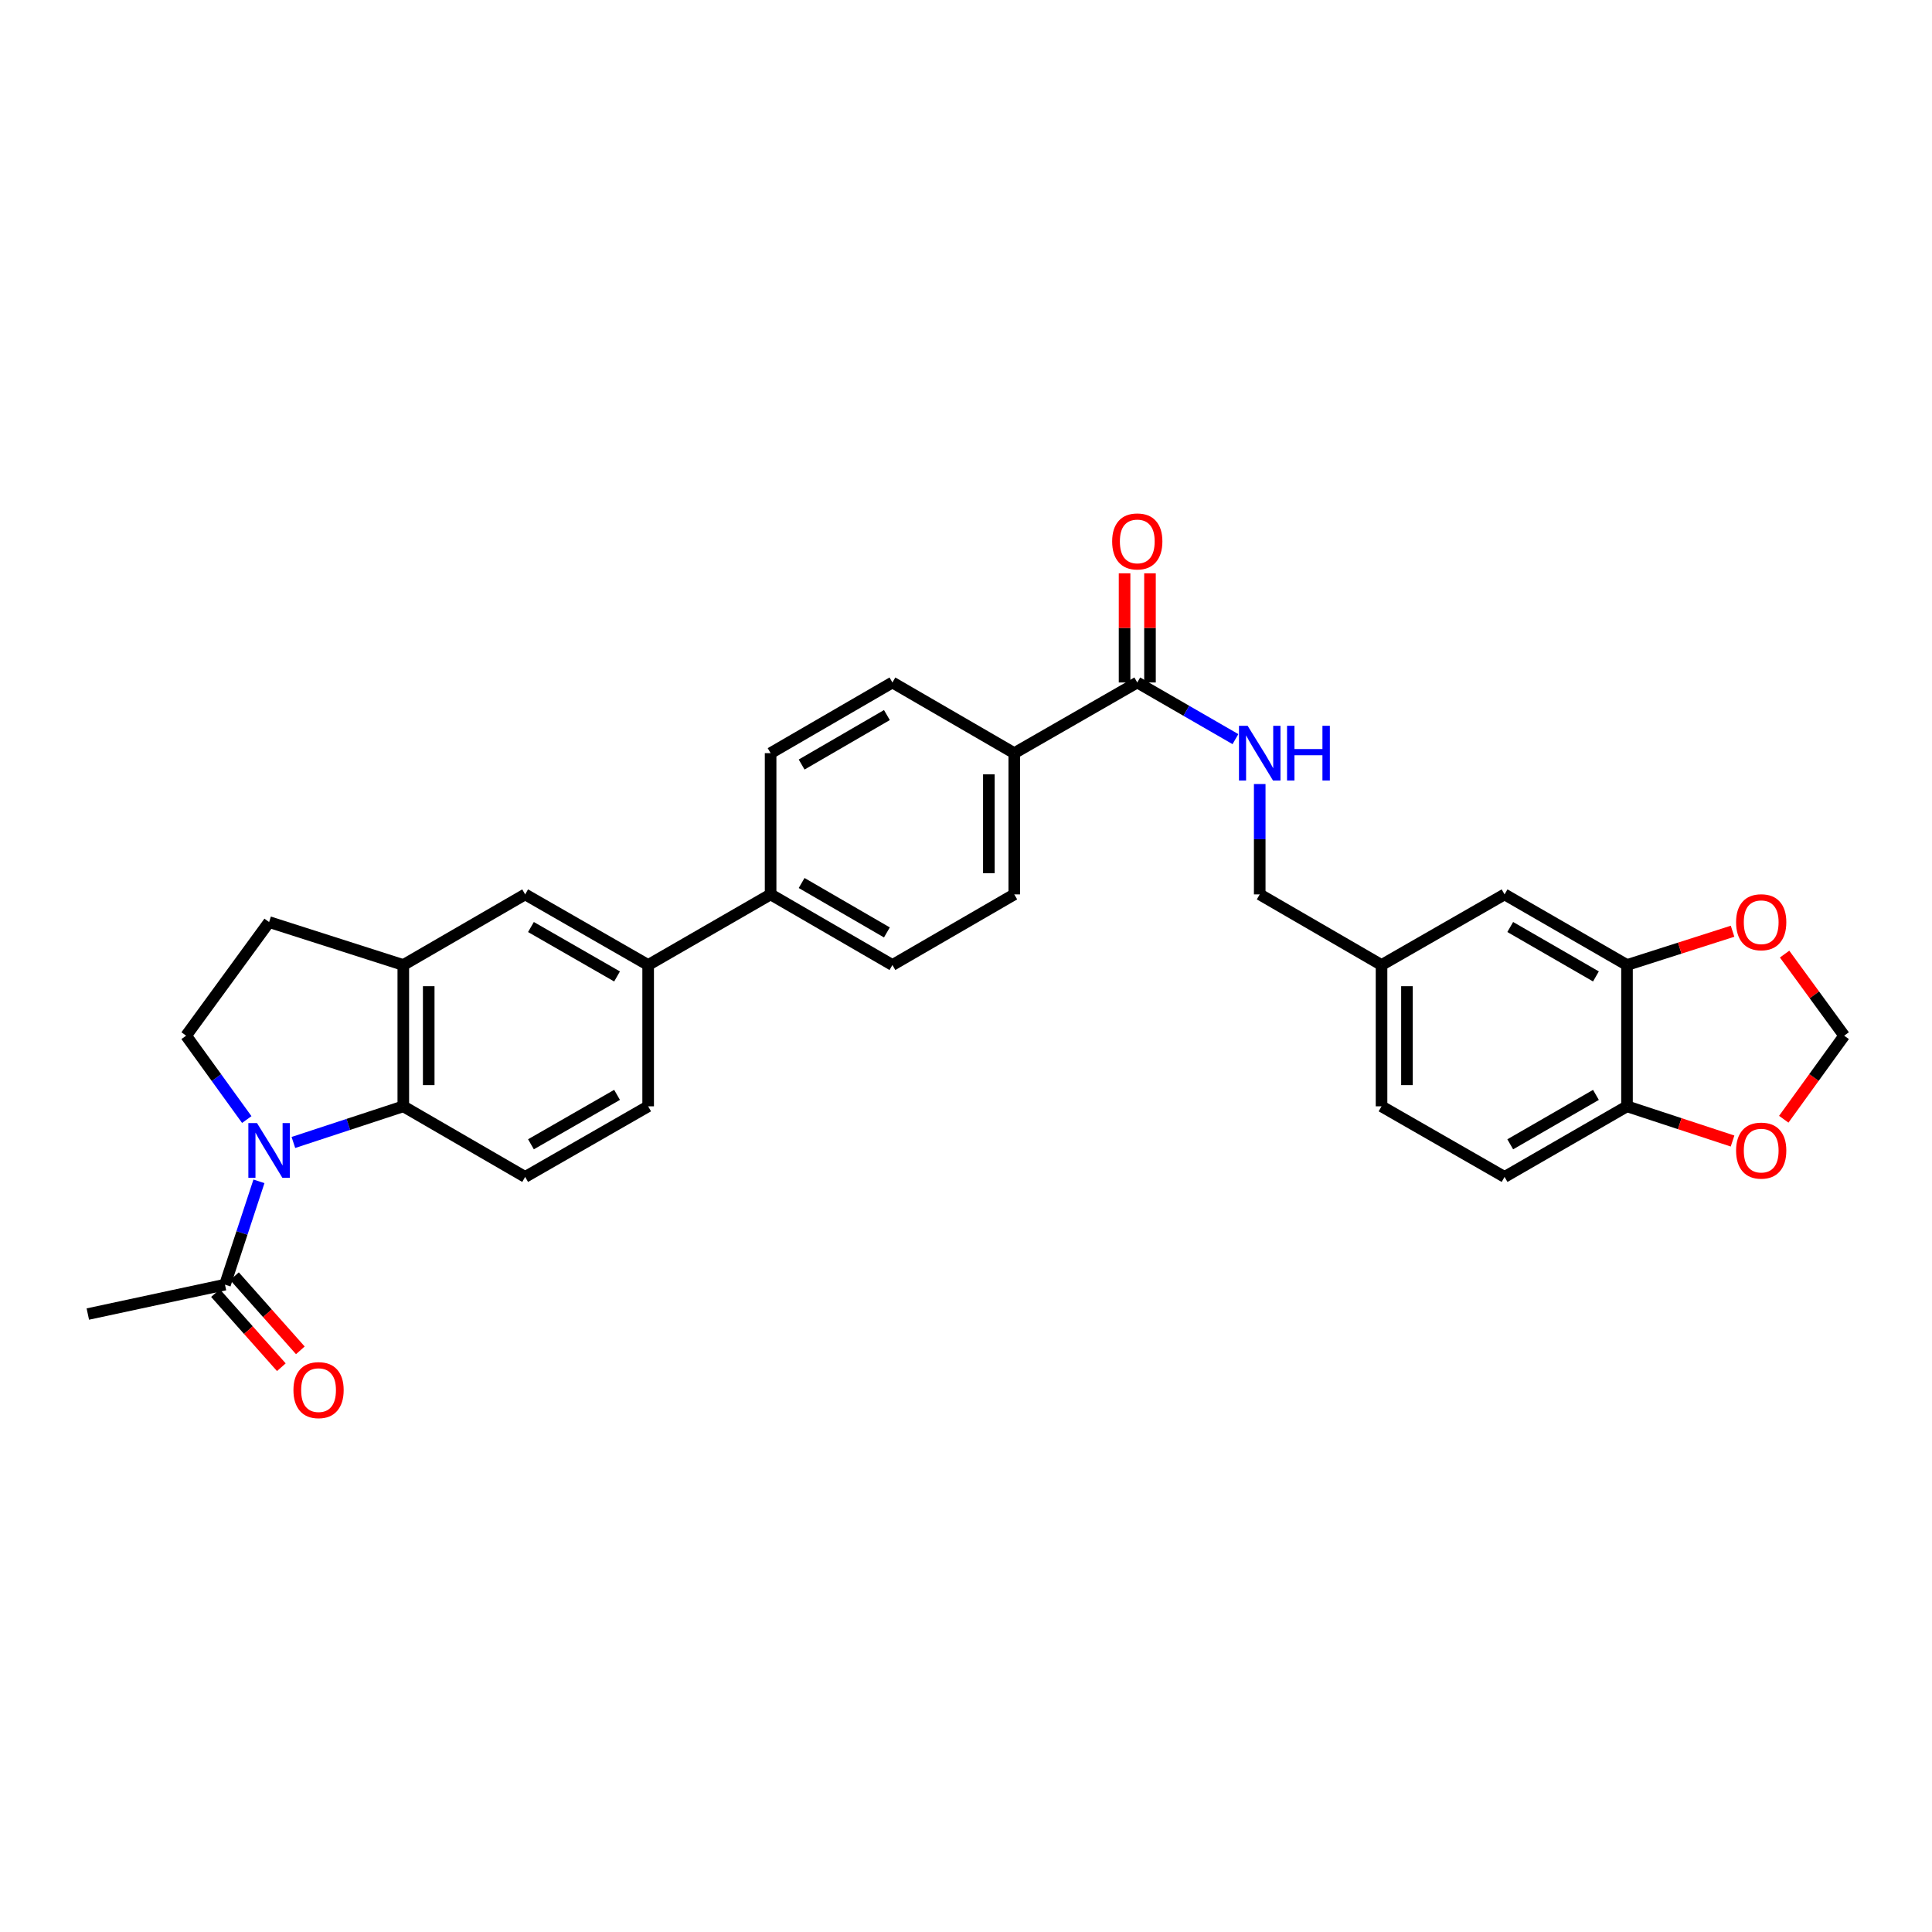 <?xml version='1.0' encoding='iso-8859-1'?>
<svg version='1.1' baseProfile='full'
              xmlns='http://www.w3.org/2000/svg'
                      xmlns:rdkit='http://www.rdkit.org/xml'
                      xmlns:xlink='http://www.w3.org/1999/xlink'
                  xml:space='preserve'
width='1000px' height='1000px' viewBox='0 0 1000 1000'>
<!-- END OF HEADER -->
<rect style='opacity:1.0;fill:#FFFFFF;stroke:none' width='1000' height='1000' x='0' y='0'> </rect>
<path class='bond-0' d='M 151.856,591.336 L 180.303,581.983' style='fill:none;fill-rule:evenodd;stroke:#0000FF;stroke-width:6px;stroke-linecap:butt;stroke-linejoin:miter;stroke-opacity:1' />
<path class='bond-0' d='M 180.303,581.983 L 208.749,572.629' style='fill:none;fill-rule:evenodd;stroke:#000000;stroke-width:6px;stroke-linecap:butt;stroke-linejoin:miter;stroke-opacity:1' />
<path class='bond-2' d='M 134.032,611.456 L 125.24,638.192' style='fill:none;fill-rule:evenodd;stroke:#0000FF;stroke-width:6px;stroke-linecap:butt;stroke-linejoin:miter;stroke-opacity:1' />
<path class='bond-2' d='M 125.24,638.192 L 116.449,664.928' style='fill:none;fill-rule:evenodd;stroke:#000000;stroke-width:6px;stroke-linecap:butt;stroke-linejoin:miter;stroke-opacity:1' />
<path class='bond-4' d='M 127.725,579.476 L 112.031,557.77' style='fill:none;fill-rule:evenodd;stroke:#0000FF;stroke-width:6px;stroke-linecap:butt;stroke-linejoin:miter;stroke-opacity:1' />
<path class='bond-4' d='M 112.031,557.77 L 96.336,536.065' style='fill:none;fill-rule:evenodd;stroke:#000000;stroke-width:6px;stroke-linecap:butt;stroke-linejoin:miter;stroke-opacity:1' />
<path class='bond-1' d='M 208.749,572.629 L 208.749,499.486' style='fill:none;fill-rule:evenodd;stroke:#000000;stroke-width:6px;stroke-linecap:butt;stroke-linejoin:miter;stroke-opacity:1' />
<path class='bond-1' d='M 221.904,561.658 L 221.904,510.457' style='fill:none;fill-rule:evenodd;stroke:#000000;stroke-width:6px;stroke-linecap:butt;stroke-linejoin:miter;stroke-opacity:1' />
<path class='bond-8' d='M 208.749,572.629 L 271.821,609.172' style='fill:none;fill-rule:evenodd;stroke:#000000;stroke-width:6px;stroke-linecap:butt;stroke-linejoin:miter;stroke-opacity:1' />
<path class='bond-6' d='M 208.749,499.486 L 271.821,462.936' style='fill:none;fill-rule:evenodd;stroke:#000000;stroke-width:6px;stroke-linecap:butt;stroke-linejoin:miter;stroke-opacity:1' />
<path class='bond-30' d='M 208.749,499.486 L 139.289,477.261' style='fill:none;fill-rule:evenodd;stroke:#000000;stroke-width:6px;stroke-linecap:butt;stroke-linejoin:miter;stroke-opacity:1' />
<path class='bond-19' d='M 111.532,669.297 L 128.578,688.483' style='fill:none;fill-rule:evenodd;stroke:#000000;stroke-width:6px;stroke-linecap:butt;stroke-linejoin:miter;stroke-opacity:1' />
<path class='bond-19' d='M 128.578,688.483 L 145.623,707.668' style='fill:none;fill-rule:evenodd;stroke:#FF0000;stroke-width:6px;stroke-linecap:butt;stroke-linejoin:miter;stroke-opacity:1' />
<path class='bond-19' d='M 121.367,660.56 L 138.412,679.745' style='fill:none;fill-rule:evenodd;stroke:#000000;stroke-width:6px;stroke-linecap:butt;stroke-linejoin:miter;stroke-opacity:1' />
<path class='bond-19' d='M 138.412,679.745 L 155.458,698.931' style='fill:none;fill-rule:evenodd;stroke:#FF0000;stroke-width:6px;stroke-linecap:butt;stroke-linejoin:miter;stroke-opacity:1' />
<path class='bond-29' d='M 116.449,664.928 L 45.455,680.152' style='fill:none;fill-rule:evenodd;stroke:#000000;stroke-width:6px;stroke-linecap:butt;stroke-linejoin:miter;stroke-opacity:1' />
<path class='bond-3' d='M 588.652,353.25 L 524.988,389.829' style='fill:none;fill-rule:evenodd;stroke:#000000;stroke-width:6px;stroke-linecap:butt;stroke-linejoin:miter;stroke-opacity:1' />
<path class='bond-9' d='M 588.652,353.25 L 614.057,367.912' style='fill:none;fill-rule:evenodd;stroke:#000000;stroke-width:6px;stroke-linecap:butt;stroke-linejoin:miter;stroke-opacity:1' />
<path class='bond-9' d='M 614.057,367.912 L 639.462,382.574' style='fill:none;fill-rule:evenodd;stroke:#0000FF;stroke-width:6px;stroke-linecap:butt;stroke-linejoin:miter;stroke-opacity:1' />
<path class='bond-20' d='M 595.23,353.25 L 595.23,324.997' style='fill:none;fill-rule:evenodd;stroke:#000000;stroke-width:6px;stroke-linecap:butt;stroke-linejoin:miter;stroke-opacity:1' />
<path class='bond-20' d='M 595.23,324.997 L 595.23,296.745' style='fill:none;fill-rule:evenodd;stroke:#FF0000;stroke-width:6px;stroke-linecap:butt;stroke-linejoin:miter;stroke-opacity:1' />
<path class='bond-20' d='M 582.075,353.25 L 582.075,324.997' style='fill:none;fill-rule:evenodd;stroke:#000000;stroke-width:6px;stroke-linecap:butt;stroke-linejoin:miter;stroke-opacity:1' />
<path class='bond-20' d='M 582.075,324.997 L 582.075,296.745' style='fill:none;fill-rule:evenodd;stroke:#FF0000;stroke-width:6px;stroke-linecap:butt;stroke-linejoin:miter;stroke-opacity:1' />
<path class='bond-15' d='M 96.336,536.065 L 139.289,477.261' style='fill:none;fill-rule:evenodd;stroke:#000000;stroke-width:6px;stroke-linecap:butt;stroke-linejoin:miter;stroke-opacity:1' />
<path class='bond-5' d='M 842.133,499.486 L 778.761,462.936' style='fill:none;fill-rule:evenodd;stroke:#000000;stroke-width:6px;stroke-linecap:butt;stroke-linejoin:miter;stroke-opacity:1' />
<path class='bond-5' d='M 826.055,505.399 L 781.694,479.814' style='fill:none;fill-rule:evenodd;stroke:#000000;stroke-width:6px;stroke-linecap:butt;stroke-linejoin:miter;stroke-opacity:1' />
<path class='bond-11' d='M 842.133,499.486 L 869.452,490.745' style='fill:none;fill-rule:evenodd;stroke:#000000;stroke-width:6px;stroke-linecap:butt;stroke-linejoin:miter;stroke-opacity:1' />
<path class='bond-11' d='M 869.452,490.745 L 896.77,482.004' style='fill:none;fill-rule:evenodd;stroke:#FF0000;stroke-width:6px;stroke-linecap:butt;stroke-linejoin:miter;stroke-opacity:1' />
<path class='bond-33' d='M 842.133,499.486 L 842.133,572.629' style='fill:none;fill-rule:evenodd;stroke:#000000;stroke-width:6px;stroke-linecap:butt;stroke-linejoin:miter;stroke-opacity:1' />
<path class='bond-31' d='M 271.821,462.936 L 335.485,499.486' style='fill:none;fill-rule:evenodd;stroke:#000000;stroke-width:6px;stroke-linecap:butt;stroke-linejoin:miter;stroke-opacity:1' />
<path class='bond-31' d='M 274.821,479.827 L 319.386,505.412' style='fill:none;fill-rule:evenodd;stroke:#000000;stroke-width:6px;stroke-linecap:butt;stroke-linejoin:miter;stroke-opacity:1' />
<path class='bond-7' d='M 335.485,499.486 L 335.485,572.629' style='fill:none;fill-rule:evenodd;stroke:#000000;stroke-width:6px;stroke-linecap:butt;stroke-linejoin:miter;stroke-opacity:1' />
<path class='bond-14' d='M 335.485,499.486 L 398.865,462.936' style='fill:none;fill-rule:evenodd;stroke:#000000;stroke-width:6px;stroke-linecap:butt;stroke-linejoin:miter;stroke-opacity:1' />
<path class='bond-17' d='M 271.821,609.172 L 335.485,572.629' style='fill:none;fill-rule:evenodd;stroke:#000000;stroke-width:6px;stroke-linecap:butt;stroke-linejoin:miter;stroke-opacity:1' />
<path class='bond-17' d='M 274.822,592.281 L 319.387,566.701' style='fill:none;fill-rule:evenodd;stroke:#000000;stroke-width:6px;stroke-linecap:butt;stroke-linejoin:miter;stroke-opacity:1' />
<path class='bond-27' d='M 652.032,405.817 L 652.032,434.376' style='fill:none;fill-rule:evenodd;stroke:#0000FF;stroke-width:6px;stroke-linecap:butt;stroke-linejoin:miter;stroke-opacity:1' />
<path class='bond-27' d='M 652.032,434.376 L 652.032,462.936' style='fill:none;fill-rule:evenodd;stroke:#000000;stroke-width:6px;stroke-linecap:butt;stroke-linejoin:miter;stroke-opacity:1' />
<path class='bond-10' d='M 842.133,572.629 L 778.761,609.172' style='fill:none;fill-rule:evenodd;stroke:#000000;stroke-width:6px;stroke-linecap:butt;stroke-linejoin:miter;stroke-opacity:1' />
<path class='bond-10' d='M 826.056,566.714 L 781.695,592.294' style='fill:none;fill-rule:evenodd;stroke:#000000;stroke-width:6px;stroke-linecap:butt;stroke-linejoin:miter;stroke-opacity:1' />
<path class='bond-13' d='M 842.133,572.629 L 869.449,581.611' style='fill:none;fill-rule:evenodd;stroke:#000000;stroke-width:6px;stroke-linecap:butt;stroke-linejoin:miter;stroke-opacity:1' />
<path class='bond-13' d='M 869.449,581.611 L 896.765,590.593' style='fill:none;fill-rule:evenodd;stroke:#FF0000;stroke-width:6px;stroke-linecap:butt;stroke-linejoin:miter;stroke-opacity:1' />
<path class='bond-16' d='M 923.704,493.841 L 939.125,514.953' style='fill:none;fill-rule:evenodd;stroke:#FF0000;stroke-width:6px;stroke-linecap:butt;stroke-linejoin:miter;stroke-opacity:1' />
<path class='bond-16' d='M 939.125,514.953 L 954.545,536.065' style='fill:none;fill-rule:evenodd;stroke:#000000;stroke-width:6px;stroke-linecap:butt;stroke-linejoin:miter;stroke-opacity:1' />
<path class='bond-12' d='M 524.988,389.829 L 524.988,462.936' style='fill:none;fill-rule:evenodd;stroke:#000000;stroke-width:6px;stroke-linecap:butt;stroke-linejoin:miter;stroke-opacity:1' />
<path class='bond-12' d='M 511.832,400.795 L 511.832,451.97' style='fill:none;fill-rule:evenodd;stroke:#000000;stroke-width:6px;stroke-linecap:butt;stroke-linejoin:miter;stroke-opacity:1' />
<path class='bond-32' d='M 524.988,389.829 L 461.915,353.25' style='fill:none;fill-rule:evenodd;stroke:#000000;stroke-width:6px;stroke-linecap:butt;stroke-linejoin:miter;stroke-opacity:1' />
<path class='bond-34' d='M 923.273,579.316 L 938.909,557.69' style='fill:none;fill-rule:evenodd;stroke:#FF0000;stroke-width:6px;stroke-linecap:butt;stroke-linejoin:miter;stroke-opacity:1' />
<path class='bond-34' d='M 938.909,557.69 L 954.545,536.065' style='fill:none;fill-rule:evenodd;stroke:#000000;stroke-width:6px;stroke-linecap:butt;stroke-linejoin:miter;stroke-opacity:1' />
<path class='bond-23' d='M 398.865,462.936 L 398.865,389.829' style='fill:none;fill-rule:evenodd;stroke:#000000;stroke-width:6px;stroke-linecap:butt;stroke-linejoin:miter;stroke-opacity:1' />
<path class='bond-24' d='M 398.865,462.936 L 461.915,499.486' style='fill:none;fill-rule:evenodd;stroke:#000000;stroke-width:6px;stroke-linecap:butt;stroke-linejoin:miter;stroke-opacity:1' />
<path class='bond-24' d='M 414.92,457.037 L 459.055,482.622' style='fill:none;fill-rule:evenodd;stroke:#000000;stroke-width:6px;stroke-linecap:butt;stroke-linejoin:miter;stroke-opacity:1' />
<path class='bond-18' d='M 778.761,462.936 L 715.082,499.486' style='fill:none;fill-rule:evenodd;stroke:#000000;stroke-width:6px;stroke-linecap:butt;stroke-linejoin:miter;stroke-opacity:1' />
<path class='bond-21' d='M 461.915,353.25 L 398.865,389.829' style='fill:none;fill-rule:evenodd;stroke:#000000;stroke-width:6px;stroke-linecap:butt;stroke-linejoin:miter;stroke-opacity:1' />
<path class='bond-21' d='M 459.059,370.116 L 414.924,395.721' style='fill:none;fill-rule:evenodd;stroke:#000000;stroke-width:6px;stroke-linecap:butt;stroke-linejoin:miter;stroke-opacity:1' />
<path class='bond-22' d='M 524.988,462.936 L 461.915,499.486' style='fill:none;fill-rule:evenodd;stroke:#000000;stroke-width:6px;stroke-linecap:butt;stroke-linejoin:miter;stroke-opacity:1' />
<path class='bond-25' d='M 778.761,609.172 L 715.082,572.629' style='fill:none;fill-rule:evenodd;stroke:#000000;stroke-width:6px;stroke-linecap:butt;stroke-linejoin:miter;stroke-opacity:1' />
<path class='bond-26' d='M 715.082,499.486 L 652.032,462.936' style='fill:none;fill-rule:evenodd;stroke:#000000;stroke-width:6px;stroke-linecap:butt;stroke-linejoin:miter;stroke-opacity:1' />
<path class='bond-28' d='M 715.082,499.486 L 715.082,572.629' style='fill:none;fill-rule:evenodd;stroke:#000000;stroke-width:6px;stroke-linecap:butt;stroke-linejoin:miter;stroke-opacity:1' />
<path class='bond-28' d='M 728.237,510.457 L 728.237,561.658' style='fill:none;fill-rule:evenodd;stroke:#000000;stroke-width:6px;stroke-linecap:butt;stroke-linejoin:miter;stroke-opacity:1' />
<path  class='atom-0' d='M 133.029 581.308
L 142.309 596.308
Q 143.229 597.788, 144.709 600.468
Q 146.189 603.148, 146.269 603.308
L 146.269 581.308
L 150.029 581.308
L 150.029 609.628
L 146.149 609.628
L 136.189 593.228
Q 135.029 591.308, 133.789 589.108
Q 132.589 586.908, 132.229 586.228
L 132.229 609.628
L 128.549 609.628
L 128.549 581.308
L 133.029 581.308
' fill='#0000FF'/>
<path  class='atom-10' d='M 645.772 375.669
L 655.052 390.669
Q 655.972 392.149, 657.452 394.829
Q 658.932 397.509, 659.012 397.669
L 659.012 375.669
L 662.772 375.669
L 662.772 403.989
L 658.892 403.989
L 648.932 387.589
Q 647.772 385.669, 646.532 383.469
Q 645.332 381.269, 644.972 380.589
L 644.972 403.989
L 641.292 403.989
L 641.292 375.669
L 645.772 375.669
' fill='#0000FF'/>
<path  class='atom-10' d='M 666.172 375.669
L 670.012 375.669
L 670.012 387.709
L 684.492 387.709
L 684.492 375.669
L 688.332 375.669
L 688.332 403.989
L 684.492 403.989
L 684.492 390.909
L 670.012 390.909
L 670.012 403.989
L 666.172 403.989
L 666.172 375.669
' fill='#0000FF'/>
<path  class='atom-12' d='M 898.593 477.341
Q 898.593 470.541, 901.953 466.741
Q 905.313 462.941, 911.593 462.941
Q 917.873 462.941, 921.233 466.741
Q 924.593 470.541, 924.593 477.341
Q 924.593 484.221, 921.193 488.141
Q 917.793 492.021, 911.593 492.021
Q 905.353 492.021, 901.953 488.141
Q 898.593 484.261, 898.593 477.341
M 911.593 488.821
Q 915.913 488.821, 918.233 485.941
Q 920.593 483.021, 920.593 477.341
Q 920.593 471.781, 918.233 468.981
Q 915.913 466.141, 911.593 466.141
Q 907.273 466.141, 904.913 468.941
Q 902.593 471.741, 902.593 477.341
Q 902.593 483.061, 904.913 485.941
Q 907.273 488.821, 911.593 488.821
' fill='#FF0000'/>
<path  class='atom-14' d='M 898.593 595.548
Q 898.593 588.748, 901.953 584.948
Q 905.313 581.148, 911.593 581.148
Q 917.873 581.148, 921.233 584.948
Q 924.593 588.748, 924.593 595.548
Q 924.593 602.428, 921.193 606.348
Q 917.793 610.228, 911.593 610.228
Q 905.353 610.228, 901.953 606.348
Q 898.593 602.468, 898.593 595.548
M 911.593 607.028
Q 915.913 607.028, 918.233 604.148
Q 920.593 601.228, 920.593 595.548
Q 920.593 589.988, 918.233 587.188
Q 915.913 584.348, 911.593 584.348
Q 907.273 584.348, 904.913 587.148
Q 902.593 589.948, 902.593 595.548
Q 902.593 601.268, 904.913 604.148
Q 907.273 607.028, 911.593 607.028
' fill='#FF0000'/>
<path  class='atom-20' d='M 151.883 719.523
Q 151.883 712.723, 155.243 708.923
Q 158.603 705.123, 164.883 705.123
Q 171.163 705.123, 174.523 708.923
Q 177.883 712.723, 177.883 719.523
Q 177.883 726.403, 174.483 730.323
Q 171.083 734.203, 164.883 734.203
Q 158.643 734.203, 155.243 730.323
Q 151.883 726.443, 151.883 719.523
M 164.883 731.003
Q 169.203 731.003, 171.523 728.123
Q 173.883 725.203, 173.883 719.523
Q 173.883 713.963, 171.523 711.163
Q 169.203 708.323, 164.883 708.323
Q 160.563 708.323, 158.203 711.123
Q 155.883 713.923, 155.883 719.523
Q 155.883 725.243, 158.203 728.123
Q 160.563 731.003, 164.883 731.003
' fill='#FF0000'/>
<path  class='atom-21' d='M 575.652 280.237
Q 575.652 273.437, 579.012 269.637
Q 582.372 265.837, 588.652 265.837
Q 594.932 265.837, 598.292 269.637
Q 601.652 273.437, 601.652 280.237
Q 601.652 287.117, 598.252 291.037
Q 594.852 294.917, 588.652 294.917
Q 582.412 294.917, 579.012 291.037
Q 575.652 287.157, 575.652 280.237
M 588.652 291.717
Q 592.972 291.717, 595.292 288.837
Q 597.652 285.917, 597.652 280.237
Q 597.652 274.677, 595.292 271.877
Q 592.972 269.037, 588.652 269.037
Q 584.332 269.037, 581.972 271.837
Q 579.652 274.637, 579.652 280.237
Q 579.652 285.957, 581.972 288.837
Q 584.332 291.717, 588.652 291.717
' fill='#FF0000'/>
</svg>

